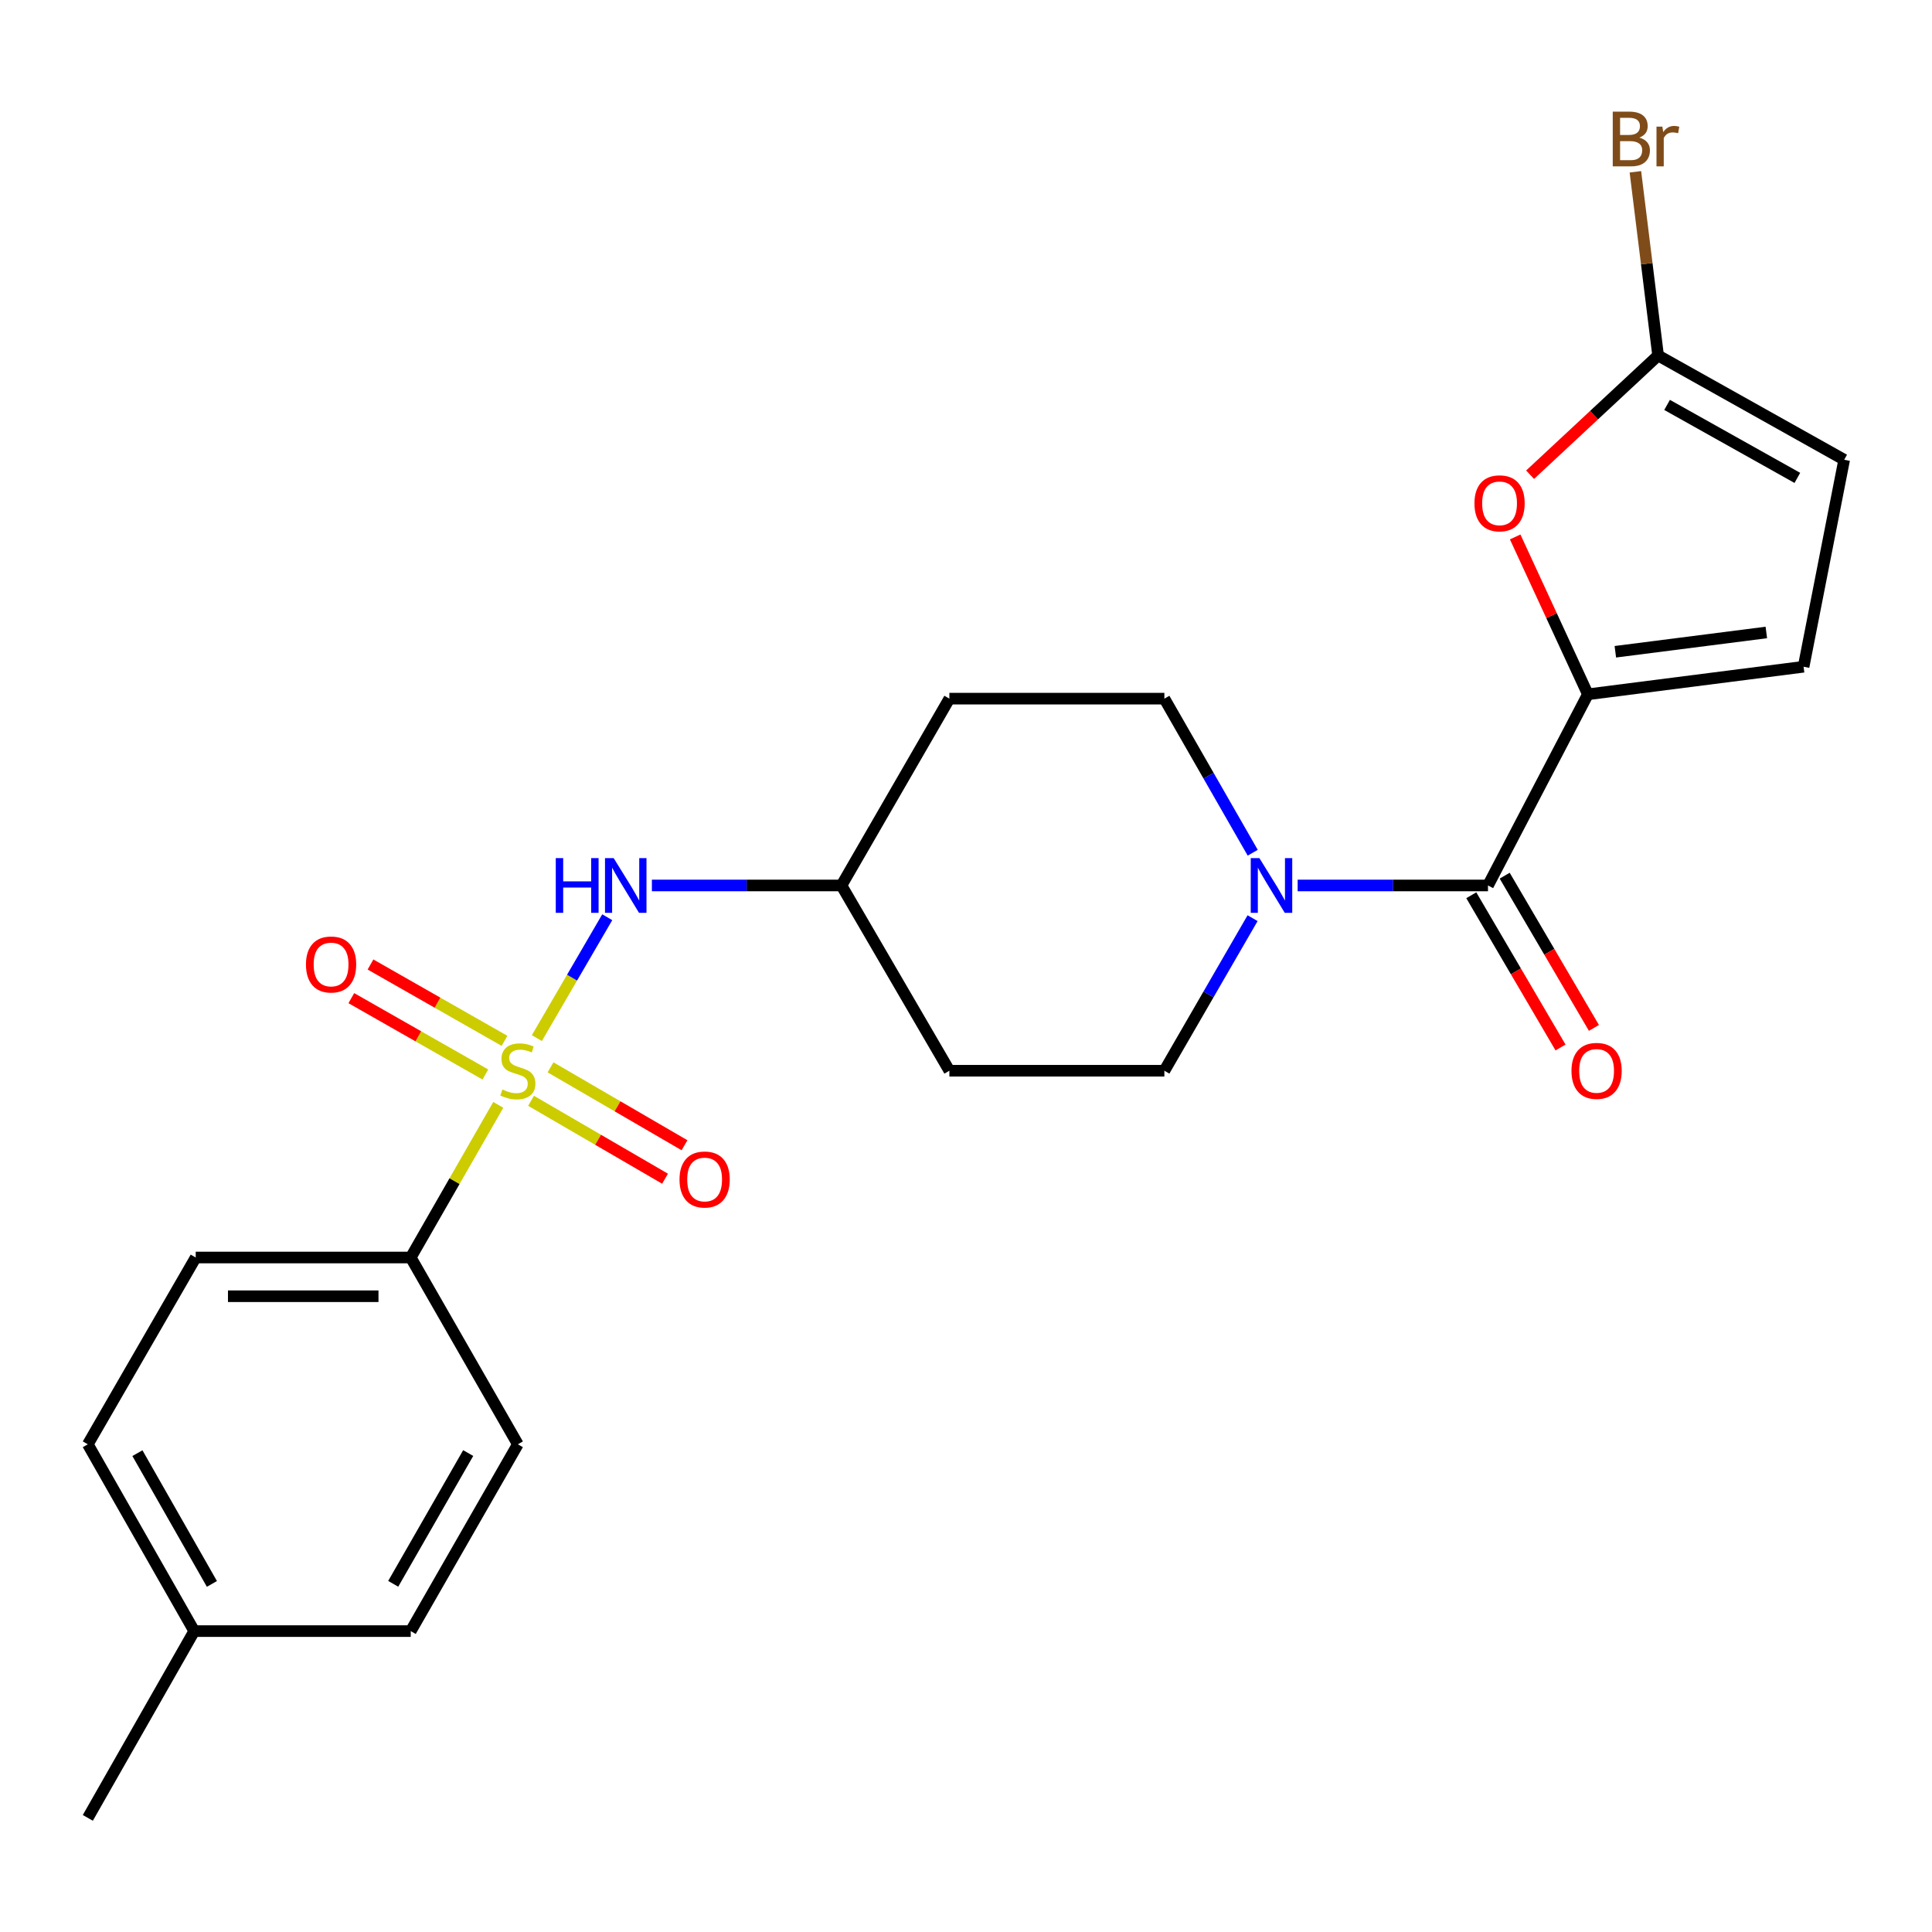 <?xml version='1.0' encoding='iso-8859-1'?>
<svg version='1.1' baseProfile='full'
              xmlns='http://www.w3.org/2000/svg'
                      xmlns:rdkit='http://www.rdkit.org/xml'
                      xmlns:xlink='http://www.w3.org/1999/xlink'
                  xml:space='preserve'
width='1000px' height='1000px' viewBox='0 0 1000 1000'>
<!-- END OF HEADER -->
<rect style='opacity:1.0;fill:#FFFFFF;stroke:none' width='1000' height='1000' x='0' y='0'> </rect>
<path class='bond-5' d='M 277.879,537.317 L 296.094,506.039' style='fill:none;fill-rule:evenodd;stroke:#CCCC00;stroke-width:6px;stroke-linecap:butt;stroke-linejoin:miter;stroke-opacity:1' />
<path class='bond-5' d='M 296.094,506.039 L 314.309,474.762' style='fill:none;fill-rule:evenodd;stroke:#0000FF;stroke-width:6px;stroke-linecap:butt;stroke-linejoin:miter;stroke-opacity:1' />
<path class='bond-7' d='M 257.908,571.877 L 235.251,611.381' style='fill:none;fill-rule:evenodd;stroke:#CCCC00;stroke-width:6px;stroke-linecap:butt;stroke-linejoin:miter;stroke-opacity:1' />
<path class='bond-7' d='M 235.251,611.381 L 212.594,650.885' style='fill:none;fill-rule:evenodd;stroke:#000000;stroke-width:6px;stroke-linecap:butt;stroke-linejoin:miter;stroke-opacity:1' />
<path class='bond-9' d='M 261.139,538.747 L 226.453,518.985' style='fill:none;fill-rule:evenodd;stroke:#CCCC00;stroke-width:6px;stroke-linecap:butt;stroke-linejoin:miter;stroke-opacity:1' />
<path class='bond-9' d='M 226.453,518.985 L 191.766,499.223' style='fill:none;fill-rule:evenodd;stroke:#FF0000;stroke-width:6px;stroke-linecap:butt;stroke-linejoin:miter;stroke-opacity:1' />
<path class='bond-9' d='M 251.218,556.16 L 216.532,536.398' style='fill:none;fill-rule:evenodd;stroke:#CCCC00;stroke-width:6px;stroke-linecap:butt;stroke-linejoin:miter;stroke-opacity:1' />
<path class='bond-9' d='M 216.532,536.398 L 181.846,516.636' style='fill:none;fill-rule:evenodd;stroke:#FF0000;stroke-width:6px;stroke-linecap:butt;stroke-linejoin:miter;stroke-opacity:1' />
<path class='bond-10' d='M 274.879,569.779 L 309.552,589.941' style='fill:none;fill-rule:evenodd;stroke:#CCCC00;stroke-width:6px;stroke-linecap:butt;stroke-linejoin:miter;stroke-opacity:1' />
<path class='bond-10' d='M 309.552,589.941 L 344.225,610.102' style='fill:none;fill-rule:evenodd;stroke:#FF0000;stroke-width:6px;stroke-linecap:butt;stroke-linejoin:miter;stroke-opacity:1' />
<path class='bond-10' d='M 284.953,552.454 L 319.626,572.616' style='fill:none;fill-rule:evenodd;stroke:#CCCC00;stroke-width:6px;stroke-linecap:butt;stroke-linejoin:miter;stroke-opacity:1' />
<path class='bond-10' d='M 319.626,572.616 L 354.299,592.778' style='fill:none;fill-rule:evenodd;stroke:#FF0000;stroke-width:6px;stroke-linecap:butt;stroke-linejoin:miter;stroke-opacity:1' />
<path class='bond-0' d='M 821.887,359.371 L 770.182,458.316' style='fill:none;fill-rule:evenodd;stroke:#000000;stroke-width:6px;stroke-linecap:butt;stroke-linejoin:miter;stroke-opacity:1' />
<path class='bond-3' d='M 821.887,359.371 L 803.069,318.646' style='fill:none;fill-rule:evenodd;stroke:#000000;stroke-width:6px;stroke-linecap:butt;stroke-linejoin:miter;stroke-opacity:1' />
<path class='bond-3' d='M 803.069,318.646 L 784.251,277.921' style='fill:none;fill-rule:evenodd;stroke:#FF0000;stroke-width:6px;stroke-linecap:butt;stroke-linejoin:miter;stroke-opacity:1' />
<path class='bond-6' d='M 821.887,359.371 L 933.536,345.109' style='fill:none;fill-rule:evenodd;stroke:#000000;stroke-width:6px;stroke-linecap:butt;stroke-linejoin:miter;stroke-opacity:1' />
<path class='bond-6' d='M 836.095,337.352 L 914.249,327.369' style='fill:none;fill-rule:evenodd;stroke:#000000;stroke-width:6px;stroke-linecap:butt;stroke-linejoin:miter;stroke-opacity:1' />
<path class='bond-1' d='M 770.182,458.316 L 720.922,458.316' style='fill:none;fill-rule:evenodd;stroke:#000000;stroke-width:6px;stroke-linecap:butt;stroke-linejoin:miter;stroke-opacity:1' />
<path class='bond-1' d='M 720.922,458.316 L 671.663,458.316' style='fill:none;fill-rule:evenodd;stroke:#0000FF;stroke-width:6px;stroke-linecap:butt;stroke-linejoin:miter;stroke-opacity:1' />
<path class='bond-13' d='M 761.538,463.384 L 784.633,502.782' style='fill:none;fill-rule:evenodd;stroke:#000000;stroke-width:6px;stroke-linecap:butt;stroke-linejoin:miter;stroke-opacity:1' />
<path class='bond-13' d='M 784.633,502.782 L 807.728,542.18' style='fill:none;fill-rule:evenodd;stroke:#FF0000;stroke-width:6px;stroke-linecap:butt;stroke-linejoin:miter;stroke-opacity:1' />
<path class='bond-13' d='M 778.827,453.249 L 801.922,492.647' style='fill:none;fill-rule:evenodd;stroke:#000000;stroke-width:6px;stroke-linecap:butt;stroke-linejoin:miter;stroke-opacity:1' />
<path class='bond-13' d='M 801.922,492.647 L 825.017,532.045' style='fill:none;fill-rule:evenodd;stroke:#FF0000;stroke-width:6px;stroke-linecap:butt;stroke-linejoin:miter;stroke-opacity:1' />
<path class='bond-2' d='M 648.333,475.246 L 625.504,514.728' style='fill:none;fill-rule:evenodd;stroke:#0000FF;stroke-width:6px;stroke-linecap:butt;stroke-linejoin:miter;stroke-opacity:1' />
<path class='bond-2' d='M 625.504,514.728 L 602.675,554.211' style='fill:none;fill-rule:evenodd;stroke:#000000;stroke-width:6px;stroke-linecap:butt;stroke-linejoin:miter;stroke-opacity:1' />
<path class='bond-25' d='M 648.404,441.37 L 625.54,401.495' style='fill:none;fill-rule:evenodd;stroke:#0000FF;stroke-width:6px;stroke-linecap:butt;stroke-linejoin:miter;stroke-opacity:1' />
<path class='bond-25' d='M 625.54,401.495 L 602.675,361.62' style='fill:none;fill-rule:evenodd;stroke:#000000;stroke-width:6px;stroke-linecap:butt;stroke-linejoin:miter;stroke-opacity:1' />
<path class='bond-4' d='M 791.976,245.716 L 825.102,214.86' style='fill:none;fill-rule:evenodd;stroke:#FF0000;stroke-width:6px;stroke-linecap:butt;stroke-linejoin:miter;stroke-opacity:1' />
<path class='bond-4' d='M 825.102,214.86 L 858.228,184.004' style='fill:none;fill-rule:evenodd;stroke:#000000;stroke-width:6px;stroke-linecap:butt;stroke-linejoin:miter;stroke-opacity:1' />
<path class='bond-19' d='M 858.228,184.004 L 852.352,136.465' style='fill:none;fill-rule:evenodd;stroke:#000000;stroke-width:6px;stroke-linecap:butt;stroke-linejoin:miter;stroke-opacity:1' />
<path class='bond-19' d='M 852.352,136.465 L 846.476,88.926' style='fill:none;fill-rule:evenodd;stroke:#7F4C19;stroke-width:6px;stroke-linecap:butt;stroke-linejoin:miter;stroke-opacity:1' />
<path class='bond-26' d='M 858.228,184.004 L 954.545,237.969' style='fill:none;fill-rule:evenodd;stroke:#000000;stroke-width:6px;stroke-linecap:butt;stroke-linejoin:miter;stroke-opacity:1' />
<path class='bond-26' d='M 862.88,209.582 L 930.302,247.358' style='fill:none;fill-rule:evenodd;stroke:#000000;stroke-width:6px;stroke-linecap:butt;stroke-linejoin:miter;stroke-opacity:1' />
<path class='bond-14' d='M 337.418,458.316 L 386.477,458.316' style='fill:none;fill-rule:evenodd;stroke:#0000FF;stroke-width:6px;stroke-linecap:butt;stroke-linejoin:miter;stroke-opacity:1' />
<path class='bond-14' d='M 386.477,458.316 L 435.536,458.316' style='fill:none;fill-rule:evenodd;stroke:#000000;stroke-width:6px;stroke-linecap:butt;stroke-linejoin:miter;stroke-opacity:1' />
<path class='bond-8' d='M 933.536,345.109 L 954.545,237.969' style='fill:none;fill-rule:evenodd;stroke:#000000;stroke-width:6px;stroke-linecap:butt;stroke-linejoin:miter;stroke-opacity:1' />
<path class='bond-17' d='M 212.594,650.885 L 101.301,650.885' style='fill:none;fill-rule:evenodd;stroke:#000000;stroke-width:6px;stroke-linecap:butt;stroke-linejoin:miter;stroke-opacity:1' />
<path class='bond-17' d='M 195.9,670.926 L 117.995,670.926' style='fill:none;fill-rule:evenodd;stroke:#000000;stroke-width:6px;stroke-linecap:butt;stroke-linejoin:miter;stroke-opacity:1' />
<path class='bond-18' d='M 212.594,650.885 L 268.04,747.571' style='fill:none;fill-rule:evenodd;stroke:#000000;stroke-width:6px;stroke-linecap:butt;stroke-linejoin:miter;stroke-opacity:1' />
<path class='bond-11' d='M 602.675,361.62 L 491.394,361.62' style='fill:none;fill-rule:evenodd;stroke:#000000;stroke-width:6px;stroke-linecap:butt;stroke-linejoin:miter;stroke-opacity:1' />
<path class='bond-12' d='M 602.675,554.211 L 491.394,554.211' style='fill:none;fill-rule:evenodd;stroke:#000000;stroke-width:6px;stroke-linecap:butt;stroke-linejoin:miter;stroke-opacity:1' />
<path class='bond-15' d='M 435.536,458.316 L 491.394,361.62' style='fill:none;fill-rule:evenodd;stroke:#000000;stroke-width:6px;stroke-linecap:butt;stroke-linejoin:miter;stroke-opacity:1' />
<path class='bond-16' d='M 435.536,458.316 L 491.394,554.211' style='fill:none;fill-rule:evenodd;stroke:#000000;stroke-width:6px;stroke-linecap:butt;stroke-linejoin:miter;stroke-opacity:1' />
<path class='bond-21' d='M 101.301,650.885 L 45.455,747.571' style='fill:none;fill-rule:evenodd;stroke:#000000;stroke-width:6px;stroke-linecap:butt;stroke-linejoin:miter;stroke-opacity:1' />
<path class='bond-20' d='M 268.04,747.571 L 212.594,844.256' style='fill:none;fill-rule:evenodd;stroke:#000000;stroke-width:6px;stroke-linecap:butt;stroke-linejoin:miter;stroke-opacity:1' />
<path class='bond-20' d='M 242.338,752.104 L 203.526,819.783' style='fill:none;fill-rule:evenodd;stroke:#000000;stroke-width:6px;stroke-linecap:butt;stroke-linejoin:miter;stroke-opacity:1' />
<path class='bond-22' d='M 212.594,844.256 L 100.533,844.256' style='fill:none;fill-rule:evenodd;stroke:#000000;stroke-width:6px;stroke-linecap:butt;stroke-linejoin:miter;stroke-opacity:1' />
<path class='bond-24' d='M 45.455,747.571 L 100.533,844.256' style='fill:none;fill-rule:evenodd;stroke:#000000;stroke-width:6px;stroke-linecap:butt;stroke-linejoin:miter;stroke-opacity:1' />
<path class='bond-24' d='M 71.13,752.154 L 109.685,819.833' style='fill:none;fill-rule:evenodd;stroke:#000000;stroke-width:6px;stroke-linecap:butt;stroke-linejoin:miter;stroke-opacity:1' />
<path class='bond-23' d='M 100.533,844.256 L 45.455,940.93' style='fill:none;fill-rule:evenodd;stroke:#000000;stroke-width:6px;stroke-linecap:butt;stroke-linejoin:miter;stroke-opacity:1' />
<path  class='atom-0' d='M 260.04 563.931
Q 260.36 564.051, 261.68 564.611
Q 263 565.171, 264.44 565.531
Q 265.92 565.851, 267.36 565.851
Q 270.04 565.851, 271.6 564.571
Q 273.16 563.251, 273.16 560.971
Q 273.16 559.411, 272.36 558.451
Q 271.6 557.491, 270.4 556.971
Q 269.2 556.451, 267.2 555.851
Q 264.68 555.091, 263.16 554.371
Q 261.68 553.651, 260.6 552.131
Q 259.56 550.611, 259.56 548.051
Q 259.56 544.491, 261.96 542.291
Q 264.4 540.091, 269.2 540.091
Q 272.48 540.091, 276.2 541.651
L 275.28 544.731
Q 271.88 543.331, 269.32 543.331
Q 266.56 543.331, 265.04 544.491
Q 263.52 545.611, 263.56 547.571
Q 263.56 549.091, 264.32 550.011
Q 265.12 550.931, 266.24 551.451
Q 267.4 551.971, 269.32 552.571
Q 271.88 553.371, 273.4 554.171
Q 274.92 554.971, 276 556.611
Q 277.12 558.211, 277.12 560.971
Q 277.12 564.891, 274.48 567.011
Q 271.88 569.091, 267.52 569.091
Q 265 569.091, 263.08 568.531
Q 261.2 568.011, 258.96 567.091
L 260.04 563.931
' fill='#CCCC00'/>
<path  class='atom-3' d='M 651.861 444.156
L 661.141 459.156
Q 662.061 460.636, 663.541 463.316
Q 665.021 465.996, 665.101 466.156
L 665.101 444.156
L 668.861 444.156
L 668.861 472.476
L 664.981 472.476
L 655.021 456.076
Q 653.861 454.156, 652.621 451.956
Q 651.421 449.756, 651.061 449.076
L 651.061 472.476
L 647.381 472.476
L 647.381 444.156
L 651.861 444.156
' fill='#0000FF'/>
<path  class='atom-4' d='M 763.172 260.517
Q 763.172 253.717, 766.532 249.917
Q 769.892 246.117, 776.172 246.117
Q 782.452 246.117, 785.812 249.917
Q 789.172 253.717, 789.172 260.517
Q 789.172 267.397, 785.772 271.317
Q 782.372 275.197, 776.172 275.197
Q 769.932 275.197, 766.532 271.317
Q 763.172 267.437, 763.172 260.517
M 776.172 271.997
Q 780.492 271.997, 782.812 269.117
Q 785.172 266.197, 785.172 260.517
Q 785.172 254.957, 782.812 252.157
Q 780.492 249.317, 776.172 249.317
Q 771.852 249.317, 769.492 252.117
Q 767.172 254.917, 767.172 260.517
Q 767.172 266.237, 769.492 269.117
Q 771.852 271.997, 776.172 271.997
' fill='#FF0000'/>
<path  class='atom-6' d='M 287.667 444.156
L 291.507 444.156
L 291.507 456.196
L 305.987 456.196
L 305.987 444.156
L 309.827 444.156
L 309.827 472.476
L 305.987 472.476
L 305.987 459.396
L 291.507 459.396
L 291.507 472.476
L 287.667 472.476
L 287.667 444.156
' fill='#0000FF'/>
<path  class='atom-6' d='M 317.627 444.156
L 326.907 459.156
Q 327.827 460.636, 329.307 463.316
Q 330.787 465.996, 330.867 466.156
L 330.867 444.156
L 334.627 444.156
L 334.627 472.476
L 330.747 472.476
L 320.787 456.076
Q 319.627 454.156, 318.387 451.956
Q 317.187 449.756, 316.827 449.076
L 316.827 472.476
L 313.147 472.476
L 313.147 444.156
L 317.627 444.156
' fill='#0000FF'/>
<path  class='atom-10' d='M 158.366 499.213
Q 158.366 492.413, 161.726 488.613
Q 165.086 484.813, 171.366 484.813
Q 177.646 484.813, 181.006 488.613
Q 184.366 492.413, 184.366 499.213
Q 184.366 506.093, 180.966 510.013
Q 177.566 513.893, 171.366 513.893
Q 165.126 513.893, 161.726 510.013
Q 158.366 506.133, 158.366 499.213
M 171.366 510.693
Q 175.686 510.693, 178.006 507.813
Q 180.366 504.893, 180.366 499.213
Q 180.366 493.653, 178.006 490.853
Q 175.686 488.013, 171.366 488.013
Q 167.046 488.013, 164.686 490.813
Q 162.366 493.613, 162.366 499.213
Q 162.366 504.933, 164.686 507.813
Q 167.046 510.693, 171.366 510.693
' fill='#FF0000'/>
<path  class='atom-11' d='M 351.714 610.505
Q 351.714 603.705, 355.074 599.905
Q 358.434 596.105, 364.714 596.105
Q 370.994 596.105, 374.354 599.905
Q 377.714 603.705, 377.714 610.505
Q 377.714 617.385, 374.314 621.305
Q 370.914 625.185, 364.714 625.185
Q 358.474 625.185, 355.074 621.305
Q 351.714 617.425, 351.714 610.505
M 364.714 621.985
Q 369.034 621.985, 371.354 619.105
Q 373.714 616.185, 373.714 610.505
Q 373.714 604.945, 371.354 602.145
Q 369.034 599.305, 364.714 599.305
Q 360.394 599.305, 358.034 602.105
Q 355.714 604.905, 355.714 610.505
Q 355.714 616.225, 358.034 619.105
Q 360.394 621.985, 364.714 621.985
' fill='#FF0000'/>
<path  class='atom-14' d='M 813.396 554.291
Q 813.396 547.491, 816.756 543.691
Q 820.116 539.891, 826.396 539.891
Q 832.676 539.891, 836.036 543.691
Q 839.396 547.491, 839.396 554.291
Q 839.396 561.171, 835.996 565.091
Q 832.596 568.971, 826.396 568.971
Q 820.156 568.971, 816.756 565.091
Q 813.396 561.211, 813.396 554.291
M 826.396 565.771
Q 830.716 565.771, 833.036 562.891
Q 835.396 559.971, 835.396 554.291
Q 835.396 548.731, 833.036 545.931
Q 830.716 543.091, 826.396 543.091
Q 822.076 543.091, 819.716 545.891
Q 817.396 548.691, 817.396 554.291
Q 817.396 560.011, 819.716 562.891
Q 822.076 565.771, 826.396 565.771
' fill='#FF0000'/>
<path  class='atom-20' d='M 848.517 71.223
Q 851.237 71.983, 852.597 73.663
Q 853.997 75.303, 853.997 77.743
Q 853.997 81.663, 851.477 83.903
Q 848.997 86.103, 844.277 86.103
L 834.757 86.103
L 834.757 57.783
L 843.117 57.783
Q 847.957 57.783, 850.397 59.743
Q 852.837 61.703, 852.837 65.303
Q 852.837 69.583, 848.517 71.223
M 838.557 60.983
L 838.557 69.863
L 843.117 69.863
Q 845.917 69.863, 847.357 68.743
Q 848.837 67.583, 848.837 65.303
Q 848.837 60.983, 843.117 60.983
L 838.557 60.983
M 844.277 82.903
Q 847.037 82.903, 848.517 81.583
Q 849.997 80.263, 849.997 77.743
Q 849.997 75.423, 848.357 74.263
Q 846.757 73.063, 843.677 73.063
L 838.557 73.063
L 838.557 82.903
L 844.277 82.903
' fill='#7F4C19'/>
<path  class='atom-20' d='M 860.437 65.543
L 860.877 68.383
Q 863.037 65.183, 866.557 65.183
Q 867.677 65.183, 869.197 65.583
L 868.597 68.943
Q 866.877 68.543, 865.917 68.543
Q 864.237 68.543, 863.117 69.223
Q 862.037 69.863, 861.157 71.423
L 861.157 86.103
L 857.397 86.103
L 857.397 65.543
L 860.437 65.543
' fill='#7F4C19'/>
</svg>
